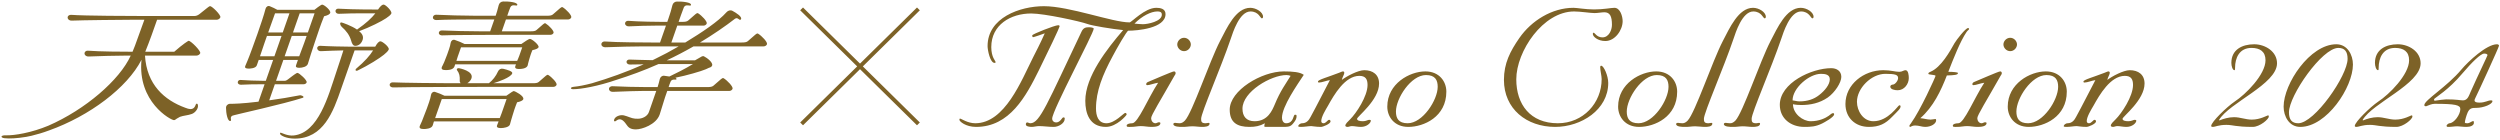 <svg 
 xmlns="http://www.w3.org/2000/svg"
 xmlns:xlink="http://www.w3.org/1999/xlink"
 width="1093px" height="61px">
<path fill-rule="evenodd"  fill="rgb(125, 98, 39)" d="M1082.312,42.642 C1082.133,43.085 1081.863,43.527 1081.863,43.881 C1081.863,44.767 1083.122,44.855 1084.111,44.855 C1086.449,44.855 1087.797,43.881 1088.966,43.881 C1089.416,43.881 1089.686,43.881 1089.686,44.236 C1089.686,45.563 1085.819,47.157 1082.672,47.157 C1080.783,47.157 1079.792,47.245 1078.893,49.104 C1078.263,50.524 1077.634,52.825 1077.634,53.533 C1077.634,53.887 1078.353,53.887 1078.712,53.887 C1079.792,53.887 1080.691,52.914 1081.323,52.914 C1081.503,52.914 1081.590,53.267 1081.590,53.711 C1081.590,54.861 1080.062,55.481 1078.353,55.481 C1076.735,55.481 1075.116,55.216 1074.397,55.216 C1073.048,55.216 1071.789,55.481 1070.440,55.481 C1070.078,55.481 1069.631,55.481 1069.631,54.950 C1069.631,54.596 1070.530,53.887 1070.890,53.887 C1072.868,53.887 1075.656,50.169 1075.656,47.688 C1075.656,45.917 1073.498,45.386 1064.413,45.386 C1063.154,45.386 1061.895,46.005 1060.727,46.448 C1060.277,46.448 1059.917,46.448 1059.917,45.917 C1059.917,43.792 1069.897,37.858 1076.105,30.422 C1079.162,26.790 1087.168,19.354 1091.664,19.354 C1092.023,19.354 1092.563,19.531 1092.563,19.974 C1092.563,20.594 1083.571,40.163 1082.312,42.642 ZM1086.089,23.426 C1084.560,23.426 1080.691,27.236 1076.555,32.105 C1070.440,39.366 1065.043,42.376 1064.143,43.350 L1064.323,44.058 C1065.761,43.792 1068.999,43.438 1069.451,43.438 C1074.217,43.438 1075.566,43.881 1076.824,43.881 C1078.893,43.881 1079.432,41.757 1080.151,40.163 C1083.301,33.079 1087.528,24.400 1087.528,24.135 C1087.528,23.604 1086.808,23.426 1086.089,23.426 ZM1033.114,52.648 C1034.822,51.939 1037.160,51.231 1039.501,51.231 C1042.198,51.231 1044.536,52.293 1047.234,52.293 C1051.103,52.293 1053.890,50.435 1054.430,50.435 C1054.610,50.435 1054.700,50.612 1054.700,50.966 C1054.700,52.117 1050.743,55.480 1047.683,55.480 C1040.310,55.480 1038.961,54.595 1036.171,54.595 C1032.664,54.595 1031.405,55.480 1030.146,55.480 C1029.787,55.480 1029.517,55.392 1029.517,55.038 C1029.517,53.356 1036.351,46.714 1039.771,44.411 C1044.536,41.314 1053.261,32.636 1053.261,26.347 C1053.261,22.541 1050.833,20.948 1047.144,20.948 C1041.839,20.948 1039.950,25.285 1039.950,29.625 C1039.950,30.245 1039.950,30.687 1039.681,30.687 C1038.871,30.687 1038.329,28.917 1038.329,27.501 C1038.329,21.655 1043.097,19.354 1048.313,19.354 C1053.171,19.354 1058.296,22.541 1058.296,27.679 C1058.296,36.796 1037.250,44.943 1032.934,52.470 L1033.114,52.648 ZM1005.680,55.483 C1000.825,55.483 998.397,50.876 998.397,46.627 C998.397,36.621 1009.909,19.353 1021.422,19.353 C1026.277,19.353 1028.705,23.960 1028.705,28.208 C1028.705,38.214 1017.193,55.483 1005.680,55.483 ZM1022.321,20.949 C1015.214,20.949 1000.735,41.755 1000.735,49.105 C1000.735,52.292 1001.994,53.886 1004.781,53.886 C1011.888,53.886 1026.367,33.080 1026.367,25.729 C1026.367,22.542 1025.108,20.949 1022.321,20.949 ZM970.335,52.648 C972.043,51.939 974.381,51.231 976.722,51.231 C979.419,51.231 981.757,52.293 984.455,52.293 C988.324,52.293 991.111,50.435 991.651,50.435 C991.831,50.435 991.921,50.612 991.921,50.966 C991.921,52.117 987.964,55.480 984.904,55.480 C977.531,55.480 976.182,54.595 973.392,54.595 C969.885,54.595 968.626,55.480 967.367,55.480 C967.008,55.480 966.738,55.392 966.738,55.038 C966.738,53.356 973.572,46.714 976.991,44.411 C981.757,41.314 990.482,32.636 990.482,26.347 C990.482,22.541 988.054,20.948 984.365,20.948 C979.060,20.948 977.171,25.285 977.171,29.625 C977.171,30.245 977.171,30.687 976.902,30.687 C976.092,30.687 975.550,28.917 975.550,27.501 C975.550,21.655 980.319,19.354 985.534,19.354 C990.392,19.354 995.517,22.541 995.517,27.679 C995.517,36.796 974.471,44.943 970.155,52.470 L970.335,52.648 ZM930.580,53.002 C931.840,53.002 932.739,52.383 933.278,52.383 C933.637,52.383 933.997,52.472 933.997,52.736 C933.997,53.798 932.199,55.481 929.682,55.481 C928.153,55.481 926.894,55.127 925.725,55.127 C924.915,55.127 924.376,55.481 923.837,55.481 C923.204,55.481 922.845,55.216 922.845,54.950 C922.845,54.154 923.926,53.179 924.915,52.206 C927.613,49.547 932.558,42.111 932.558,37.150 C932.558,34.584 931.659,33.167 928.962,33.167 C922.665,33.167 917.899,41.491 915.291,46.183 C914.302,47.865 912.324,51.055 912.324,52.914 C912.324,53.622 912.774,53.887 913.313,53.887 C914.392,53.887 915.112,52.383 915.741,52.383 C916.191,52.383 916.370,52.736 916.370,53.091 C916.370,54.154 913.044,55.481 912.234,55.481 C909.894,55.481 908.635,55.127 907.915,55.127 C906.836,55.127 904.948,55.481 903.510,55.481 C902.970,55.481 902.251,55.481 902.251,55.127 C902.251,54.685 903.060,53.887 903.959,53.887 C905.847,53.887 906.926,52.560 907.646,51.143 C910.613,45.740 913.223,40.429 916.101,35.026 C914.662,35.203 912.594,36.088 911.332,36.088 C910.973,36.088 910.886,35.912 910.886,35.646 C910.886,34.849 915.291,33.698 920.057,31.839 C920.776,31.573 921.406,31.219 921.858,31.219 C922.218,31.219 922.398,31.573 922.398,31.839 C922.398,32.548 921.499,33.875 921.319,34.937 C923.384,33.344 928.422,30.688 931.120,30.688 C934.896,30.688 937.597,32.636 937.597,36.530 C937.597,43.792 927.973,50.966 927.973,51.940 C927.973,52.736 929.142,53.002 930.580,53.002 ZM886.960,55.481 C880.846,55.481 877.786,51.055 877.786,46.625 C877.786,36.530 887.589,31.219 894.426,31.219 C900.540,31.219 903.600,35.646 903.600,40.074 C903.600,51.055 893.796,55.481 886.960,55.481 ZM894.696,32.813 C888.129,32.813 881.565,42.996 881.565,48.753 C881.565,51.674 882.644,53.887 886.690,53.887 C893.257,53.887 899.821,43.705 899.821,37.950 C899.821,35.026 898.742,32.813 894.696,32.813 ZM878.867,22.363 C877.159,22.363 875.897,20.858 875.897,19.442 C875.897,18.026 877.159,16.521 878.867,16.521 C880.575,16.521 881.834,18.026 881.834,19.442 C881.834,20.858 880.575,22.363 878.867,22.363 ZM864.474,51.673 C864.474,52.736 865.194,53.887 866.366,53.887 C866.906,53.887 867.355,53.444 867.895,53.444 C868.164,53.444 868.523,53.532 868.523,53.798 C868.523,55.392 865.827,55.480 864.564,55.480 C863.036,55.480 861.507,55.126 859.979,55.126 C858.630,55.126 857.192,55.480 855.753,55.480 C854.134,55.480 853.775,55.569 853.775,54.860 C853.775,54.330 854.764,53.887 856.203,53.887 C858.720,53.887 863.126,42.906 867.535,36.179 C866.006,36.356 863.845,37.241 862.766,37.241 C862.586,37.241 862.317,37.153 862.317,36.798 C862.317,36.356 862.676,36.003 863.126,35.825 C865.107,35.025 873.739,31.219 874.458,31.219 C874.998,31.219 875.178,31.573 875.178,32.015 C875.178,32.458 874.908,32.724 874.638,33.167 C868.434,44.146 864.474,50.345 864.474,51.673 ZM851.795,31.397 C853.863,31.397 856.021,31.573 856.021,31.928 C856.021,32.724 854.672,32.902 851.166,32.991 C848.558,39.721 845.231,46.714 839.563,51.674 C841.092,51.763 842.530,52.294 844.059,52.294 C844.779,52.294 845.771,52.029 846.130,52.029 C846.397,52.029 846.490,52.294 846.490,52.560 C846.490,54.154 844.149,55.480 841.722,55.480 C840.103,55.480 839.113,54.861 837.225,54.861 C835.964,54.861 835.424,55.480 835.157,55.480 C834.885,55.480 834.798,55.304 834.798,55.038 C834.798,54.773 835.065,54.418 835.424,53.976 C839.563,48.307 846.217,33.609 846.217,33.167 C846.217,32.636 843.070,32.724 843.070,32.281 C843.070,31.750 843.519,31.573 843.969,31.397 C848.648,29.449 852.514,22.452 854.492,18.911 C855.301,17.495 859.348,12.270 860.430,12.270 C860.609,12.270 860.880,12.358 860.880,12.623 C860.880,13.067 860.340,13.154 859.801,13.951 C857.010,18.027 854.043,25.639 851.795,31.397 ZM829.670,39.455 C828.408,39.455 826.430,39.100 826.430,37.858 C826.430,37.327 827.062,36.974 827.602,36.974 C828.408,36.974 829.850,35.380 829.850,34.140 C829.850,32.724 828.681,32.281 824.272,32.281 C818.157,32.281 811.860,38.569 811.860,44.500 C811.860,48.484 814.558,53.002 819.057,53.002 C825.620,53.002 829.850,46.005 830.389,46.005 C830.569,46.005 830.929,46.094 830.929,46.448 C830.929,47.514 830.029,48.222 827.242,51.055 C824.272,54.153 821.574,55.480 817.076,55.480 C811.051,55.480 806.825,51.408 806.825,45.474 C806.825,36.887 814.828,30.687 823.373,30.687 C826.789,30.687 828.501,31.397 830.389,31.397 C831.648,31.397 832.277,30.687 833.087,30.687 C834.345,30.687 834.525,32.990 834.525,34.140 C834.525,36.710 832.547,39.455 829.670,39.455 ZM787.576,45.917 C786.407,45.917 784.969,45.829 783.890,45.563 C783.890,49.724 788.205,53.002 791.626,53.002 C795.402,53.002 798.189,51.586 799.538,50.612 C800.347,49.992 800.887,49.461 801.426,49.461 C801.696,49.461 801.879,49.639 801.879,49.992 C801.879,51.232 797.380,53.622 796.661,53.976 C793.784,55.392 791.712,55.481 788.835,55.481 C782.991,55.481 778.132,51.851 778.132,45.829 C778.132,36.265 792.075,29.804 800.617,29.804 C802.865,29.804 805.026,30.954 805.026,33.609 C805.026,36.088 802.235,40.429 799.089,42.642 C795.492,45.120 791.445,45.917 787.576,45.917 ZM796.122,32.281 C790.993,32.281 783.710,38.481 783.710,43.881 C784.699,43.970 785.598,44.324 786.677,44.324 C790.274,44.324 793.064,43.350 795.312,41.580 C797.830,39.632 799.988,36.974 799.988,34.672 C799.988,32.547 797.920,32.281 796.122,32.281 ZM787.399,5.010 C782.541,5.010 779.663,14.305 778.764,16.964 C774.445,29.714 765.813,49.284 765.813,51.939 C765.813,53.179 765.993,53.887 767.791,53.887 C768.241,53.887 768.691,53.711 769.050,53.711 C769.320,53.711 769.500,53.798 769.500,54.064 C769.500,55.392 767.432,55.480 766.263,55.480 C764.824,55.480 763.383,55.215 761.944,55.215 C760.415,55.215 758.887,55.569 757.358,55.480 C756.549,55.480 753.672,55.480 753.672,54.242 C753.672,53.798 754.121,53.711 754.571,53.711 C754.751,53.711 755.470,53.887 756.369,53.887 C757.268,53.887 757.898,53.533 758.707,52.736 C762.037,49.192 769.410,26.970 774.086,17.938 C777.056,12.269 780.922,3.416 787.306,3.416 C789.827,3.416 792.884,5.276 792.884,7.312 C792.884,7.754 792.704,8.020 792.345,8.020 C791.715,8.020 790.996,5.010 787.399,5.010 ZM766.531,5.010 C761.675,5.010 758.797,14.305 757.898,16.964 C753.580,29.714 744.948,49.284 744.948,51.939 C744.948,53.179 745.128,53.887 746.925,53.887 C747.376,53.887 747.824,53.711 748.185,53.711 C748.454,53.711 748.634,53.798 748.634,54.064 C748.634,55.392 746.566,55.480 745.397,55.480 C743.959,55.480 742.517,55.215 741.078,55.215 C739.550,55.215 738.021,55.569 736.492,55.480 C735.683,55.480 732.806,55.480 732.806,54.242 C732.806,53.798 733.256,53.711 733.705,53.711 C733.885,53.711 734.604,53.887 735.504,53.887 C736.403,53.887 737.032,53.533 737.841,52.736 C741.168,49.192 748.544,26.970 753.220,17.938 C756.190,12.269 760.056,3.416 766.441,3.416 C768.961,3.416 772.018,5.276 772.018,7.312 C772.018,7.754 771.838,8.020 771.479,8.020 C770.849,8.020 770.130,5.010 766.531,5.010 ZM716.614,55.481 C710.497,55.481 707.440,51.055 707.440,46.625 C707.440,36.530 717.244,31.219 724.081,31.219 C730.195,31.219 733.255,35.646 733.255,40.074 C733.255,51.055 723.451,55.481 716.614,55.481 ZM724.350,32.813 C717.784,32.813 711.220,42.996 711.220,48.753 C711.220,51.674 712.299,53.887 716.345,53.887 C722.912,53.887 729.476,43.705 729.476,37.950 C729.476,35.026 728.397,32.813 724.350,32.813 ZM701.862,17.937 C698.535,17.937 696.377,15.989 696.377,14.839 C696.377,14.485 696.467,14.308 696.737,14.308 C697.277,14.308 698.085,16.343 700.603,16.343 C703.391,16.343 704.742,13.157 704.742,10.852 C704.742,7.046 703.840,5.364 701.413,5.364 C700.334,5.364 698.535,5.718 697.096,5.718 C695.388,5.718 690.889,5.010 688.192,5.010 C674.611,5.010 662.920,22.454 662.920,34.674 C662.920,45.653 669.034,53.887 681.085,53.887 C692.148,53.887 700.244,45.031 700.244,34.582 C700.244,33.166 699.615,30.865 699.615,29.448 C699.615,29.005 699.704,28.740 700.064,28.740 C701.143,28.740 703.121,33.078 703.121,36.267 C703.121,47.955 691.339,55.480 679.916,55.480 C667.415,55.480 657.521,47.602 657.521,34.937 C657.521,27.678 660.222,22.454 664.268,16.610 C669.573,8.993 678.567,3.416 687.922,3.416 C689.450,3.416 693.230,4.125 696.917,4.125 C701.143,4.125 704.383,3.416 705.821,3.416 C708.339,3.416 709.418,7.134 709.418,9.259 C709.418,13.157 706.091,17.937 701.862,17.937 ZM615.701,55.481 C609.583,55.481 606.526,51.055 606.526,46.625 C606.526,36.530 616.330,31.219 623.167,31.219 C629.281,31.219 632.341,35.646 632.341,40.074 C632.341,51.055 622.537,55.481 615.701,55.481 ZM623.436,32.813 C616.869,32.813 610.306,42.996 610.306,48.753 C610.306,51.674 611.385,53.887 615.431,53.887 C621.998,53.887 628.562,43.705 628.562,37.950 C628.562,35.026 627.483,32.813 623.436,32.813 ZM595.913,53.002 C597.171,53.002 598.071,52.383 598.611,52.383 C598.970,52.383 599.330,52.472 599.330,52.736 C599.330,53.798 597.532,55.481 595.013,55.481 C593.485,55.481 592.226,55.127 591.057,55.127 C590.248,55.127 589.708,55.481 589.169,55.481 C588.537,55.481 588.177,55.216 588.177,54.950 C588.177,54.154 589.259,53.179 590.248,52.206 C592.945,49.547 597.891,42.111 597.891,37.150 C597.891,34.584 596.992,33.167 594.295,33.167 C587.997,33.167 583.232,41.491 580.624,46.183 C579.635,47.865 577.657,51.055 577.657,52.914 C577.657,53.622 578.107,53.887 578.646,53.887 C579.725,53.887 580.445,52.383 581.074,52.383 C581.523,52.383 581.703,52.736 581.703,53.091 C581.703,54.154 578.376,55.481 577.564,55.481 C575.226,55.481 573.967,55.127 573.248,55.127 C572.169,55.127 570.281,55.481 568.842,55.481 C568.303,55.481 567.583,55.481 567.583,55.127 C567.583,54.685 568.392,53.887 569.292,53.887 C571.180,53.887 572.259,52.560 572.978,51.143 C575.945,45.740 578.556,40.429 581.434,35.026 C579.994,35.203 577.926,36.088 576.664,36.088 C576.305,36.088 576.215,35.912 576.215,35.646 C576.215,34.849 580.624,33.698 585.390,31.839 C586.109,31.573 586.738,31.219 587.188,31.219 C587.548,31.219 587.728,31.573 587.728,31.839 C587.728,32.548 586.828,33.875 586.648,34.937 C588.716,33.344 593.754,30.688 596.453,30.688 C600.229,30.688 602.929,32.636 602.929,36.530 C602.929,43.792 593.306,50.966 593.306,51.940 C593.306,52.736 594.474,53.002 595.913,53.002 ZM562.274,53.887 C565.694,53.887 565.335,50.169 566.144,50.169 C566.593,50.169 566.863,50.169 566.863,50.700 C566.863,51.762 566.593,52.470 565.425,53.887 C564.163,55.480 563.354,55.480 560.116,55.480 L553.370,55.480 C552.830,55.480 552.740,55.304 552.740,55.126 C552.740,54.595 552.920,54.418 553.010,53.887 C550.762,55.126 548.784,55.480 546.267,55.480 C540.958,55.480 537.631,53.622 537.631,47.953 C537.631,39.543 551.571,31.219 561.285,31.219 C565.062,31.219 568.392,31.485 570.010,32.724 C567.223,36.974 560.477,46.537 560.477,51.497 C560.477,52.559 561.015,53.887 562.274,53.887 ZM564.253,33.167 C563.803,32.990 563.173,32.812 562.454,32.812 C555.710,32.812 543.210,40.074 543.210,47.514 C543.210,50.877 544.918,53.002 548.515,53.002 C554.362,53.002 556.250,48.130 557.330,45.652 C559.757,39.721 562.095,36.710 564.253,33.167 ZM546.717,5.010 C541.858,5.010 538.981,14.305 538.082,16.964 C533.763,29.714 525.131,49.284 525.131,51.939 C525.131,53.179 525.311,53.887 527.109,53.887 C527.559,53.887 528.008,53.711 528.368,53.711 C528.638,53.711 528.818,53.798 528.818,54.064 C528.818,55.392 526.750,55.480 525.581,55.480 C524.142,55.480 522.700,55.215 521.262,55.215 C519.733,55.215 518.204,55.569 516.676,55.480 C515.867,55.480 512.989,55.480 512.989,54.242 C512.989,53.798 513.439,53.711 513.888,53.711 C514.068,53.711 514.788,53.887 515.687,53.887 C516.586,53.887 517.215,53.533 518.025,52.736 C521.352,49.192 528.728,26.970 533.403,17.938 C536.374,12.269 540.240,3.416 546.624,3.416 C549.145,3.416 552.202,5.276 552.202,7.312 C552.202,7.754 552.022,8.020 551.662,8.020 C551.033,8.020 550.314,5.010 546.717,5.010 ZM517.666,22.363 C515.958,22.363 514.696,20.858 514.696,19.442 C514.696,18.026 515.958,16.521 517.666,16.521 C519.375,16.521 520.634,18.026 520.634,19.442 C520.634,20.858 519.375,22.363 517.666,22.363 ZM503.274,51.673 C503.274,52.736 503.996,53.887 505.166,53.887 C505.705,53.887 506.154,53.444 506.694,53.444 C506.963,53.444 507.323,53.532 507.323,53.798 C507.323,55.392 504.626,55.480 503.364,55.480 C501.835,55.480 500.307,55.126 498.778,55.126 C497.429,55.126 495.991,55.480 494.552,55.480 C492.933,55.480 492.574,55.569 492.574,54.860 C492.574,54.330 493.563,53.887 495.002,53.887 C497.519,53.887 501.925,42.906 506.334,36.179 C504.805,36.356 502.644,37.241 501.565,37.241 C501.386,37.241 501.116,37.153 501.116,36.798 C501.116,36.356 501.476,36.003 501.925,35.825 C503.903,35.025 512.538,31.219 513.257,31.219 C513.797,31.219 513.977,31.573 513.977,32.015 C513.977,32.458 513.707,32.724 513.438,33.167 C507.234,44.146 503.274,50.345 503.274,51.673 ZM493.288,13.420 C492.659,13.420 488.073,21.479 486.455,24.578 C482.046,32.725 479.168,39.895 479.168,47.423 C479.168,50.520 480.067,53.887 483.757,53.887 C487.444,53.887 491.310,49.370 491.939,49.370 C492.389,49.370 492.569,49.724 492.569,50.081 C492.569,50.344 488.253,55.481 483.487,55.481 C476.291,55.481 474.493,49.458 474.493,44.058 C474.493,33.433 484.027,21.302 491.040,13.154 C486.365,12.712 477.280,11.208 475.482,10.499 C472.335,9.348 456.593,5.893 450.839,5.893 C441.844,5.893 433.389,10.853 433.389,20.594 C433.389,25.109 435.277,26.613 435.277,27.144 C435.277,27.413 435.097,27.499 434.828,27.499 C432.850,27.499 431.770,21.833 431.770,20.151 C431.770,7.755 445.890,2.705 456.413,2.705 C467.566,2.705 486.455,9.791 493.828,9.791 C494.730,9.791 500.484,3.415 505.523,3.415 C507.231,3.415 509.569,3.768 509.569,6.162 C509.569,12.447 497.068,13.420 493.288,13.420 ZM499.675,10.587 C501.833,10.587 507.950,9.348 507.950,6.424 C507.950,5.630 507.681,5.008 505.972,5.008 C503.272,5.008 499.316,6.955 495.989,10.322 C497.158,10.411 498.416,10.587 499.675,10.587 ZM456.773,14.571 C455.604,15.014 452.008,16.256 451.648,16.256 C451.378,16.256 451.288,15.810 451.288,15.456 C451.288,14.925 461.182,11.030 462.621,11.030 C463.160,11.030 463.250,11.208 463.250,11.561 C463.250,12.005 458.212,22.629 454.255,30.600 C448.591,42.023 441.484,55.481 426.735,55.481 C422.236,55.481 419.449,53.091 419.449,52.383 C419.449,52.114 419.539,51.851 419.719,51.851 C420.258,51.851 423.046,53.887 426.375,53.887 C439.326,53.887 446.520,35.292 451.738,24.932 C455.155,18.289 455.964,16.341 456.773,14.571 ZM400.910,54.773 L375.996,30.247 L351.084,54.773 L349.845,53.553 L374.757,29.027 L349.840,4.498 L351.079,3.278 L375.996,27.807 L400.910,3.278 L402.150,4.498 L377.235,29.027 L402.150,53.553 L400.910,54.773 ZM333.880,20.279 L303.215,20.279 C299.316,22.505 295.413,24.556 291.526,26.367 L303.872,26.367 C304.315,26.072 306.206,24.987 306.842,24.668 C307.163,24.505 307.525,24.544 307.600,24.558 C307.657,24.573 307.762,24.621 307.897,24.694 C309.033,25.247 311.820,27.294 311.344,28.649 C311.173,29.126 310.708,29.465 309.962,29.637 C309.575,29.843 309.105,30.045 308.577,30.283 C306.779,31.100 299.721,33.128 295.531,33.925 C295.440,33.943 295.350,33.957 295.264,33.971 C295.650,34.151 295.836,34.411 295.743,34.680 C295.602,35.087 293.789,34.266 293.187,35.683 C292.701,36.816 292.668,37.075 292.320,38.073 L309.168,38.073 C310.504,38.073 311.305,37.968 311.895,37.489 C313.004,36.594 313.816,35.752 315.192,34.624 C315.573,34.314 316.010,33.978 316.367,34.193 C318.003,35.190 320.605,37.896 320.275,38.835 C320.090,39.360 319.451,39.770 318.831,39.770 L291.721,39.770 L290.741,42.582 C290.450,43.397 288.730,49.156 288.442,49.976 C288.421,50.036 288.403,50.094 288.403,50.094 C286.878,54.448 280.691,56.572 278.021,56.572 C275.422,56.572 274.643,55.589 273.768,54.326 C273.330,53.697 272.503,52.573 271.556,52.260 C270.138,51.792 269.254,53.107 268.831,53.069 C268.484,53.036 268.394,52.742 268.457,52.456 C268.795,50.879 271.148,50.071 272.737,50.437 C274.535,50.856 276.031,51.756 277.655,51.877 C277.808,51.888 278.656,51.909 278.953,51.909 C280.652,51.909 283.011,50.974 283.706,48.985 L286.910,39.770 L280.538,39.770 C279.747,39.770 272.509,39.911 268.004,40.153 C267.201,40.194 266.341,39.811 266.257,38.985 C266.170,38.176 266.961,37.648 267.749,37.692 C271.822,37.893 278.150,38.076 282.897,38.076 L287.504,38.076 C287.896,36.828 288.232,35.605 288.460,34.579 C288.661,33.667 289.470,33.018 290.363,33.119 C291.122,33.201 291.931,33.314 292.650,33.449 C295.737,31.986 299.358,30.170 302.960,28.005 L287.903,28.005 C281.324,30.935 274.985,33.183 269.802,34.813 L269.802,34.816 C261.320,37.745 253.968,38.999 250.608,38.999 C249.245,38.999 249.206,38.100 250.875,37.946 C252.973,37.754 255.734,37.208 258.821,36.394 C266.248,34.195 273.828,31.516 281.423,28.123 C279.768,28.123 276.627,28.153 275.482,28.211 C274.769,28.253 274.020,27.894 273.933,27.155 C273.852,26.462 274.526,26.008 275.197,26.043 C277.271,26.155 282.265,26.214 285.313,26.309 L286.380,25.783 C289.800,24.142 293.301,22.269 296.714,20.279 L280.931,20.279 C278.578,20.279 268.723,20.457 264.683,20.658 C263.868,20.693 263.002,20.286 262.927,19.439 C262.858,18.624 263.622,18.076 264.407,18.135 C269.673,18.536 282.202,18.583 284.848,18.583 L288.574,18.583 L291.157,11.206 L286.347,11.206 C283.979,11.206 278.075,11.336 274.988,11.519 C274.205,11.561 273.381,11.171 273.288,10.368 C273.204,9.601 273.903,9.043 274.652,9.102 C279.216,9.472 287.663,9.572 290.237,9.572 L291.733,9.572 L292.203,8.223 L292.776,6.493 C292.917,6.093 293.534,4.212 293.966,2.327 C294.182,1.372 294.970,0.711 295.914,0.681 C298.195,0.604 302.406,0.970 302.094,2.227 C301.923,2.943 299.774,1.519 298.980,3.221 C298.641,3.947 296.771,9.303 296.681,9.560 L298.201,9.560 C299.502,9.560 300.278,9.459 300.851,8.996 C301.926,8.129 302.715,7.308 304.049,6.213 C304.417,5.913 304.843,5.587 305.187,5.798 C306.779,6.762 309.300,9.391 308.982,10.297 C308.802,10.810 308.182,11.206 307.579,11.206 L296.103,11.206 L293.522,18.583 L299.610,18.583 C307.121,14.006 313.960,9.462 317.641,5.334 C318.303,4.591 319.346,4.271 320.218,4.738 C321.927,5.647 324.669,7.402 323.923,8.465 C323.279,9.380 322.646,7.173 321.261,8.252 C317.431,11.247 311.533,15.305 306.051,18.583 L324.217,18.583 C325.556,18.583 326.357,18.477 326.947,17.999 C328.053,17.105 328.865,16.261 330.244,15.133 C330.622,14.824 331.062,14.488 331.416,14.702 C333.055,15.697 335.654,18.406 335.324,19.345 C335.141,19.870 334.500,20.279 333.880,20.279 ZM248.363,8.515 L221.200,8.515 L219.389,13.688 C221.092,13.688 228.012,13.688 232.071,13.688 C233.269,13.688 233.986,13.590 234.514,13.165 C235.505,12.366 236.234,11.607 237.466,10.599 C237.804,10.320 238.197,10.020 238.514,10.215 C239.983,11.106 242.310,13.529 242.015,14.367 C241.850,14.839 241.278,15.208 240.721,15.208 L219.000,15.225 C210.668,15.252 195.876,15.316 193.386,15.470 C192.690,15.512 191.920,15.201 191.866,14.478 C191.812,13.752 192.498,13.269 193.200,13.307 C196.815,13.511 205.240,13.688 209.628,13.688 L214.303,13.688 L216.117,8.515 L205.272,8.515 C202.546,8.515 194.614,8.559 190.925,8.766 C190.161,8.810 189.294,8.488 189.271,7.695 C189.246,6.927 189.942,6.396 190.683,6.441 C194.399,6.652 203.232,6.877 207.679,6.877 L216.692,6.877 L216.836,6.467 C216.977,6.062 217.594,4.184 218.023,2.301 C218.241,1.348 219.030,0.683 219.974,0.651 C222.252,0.577 226.466,0.943 226.157,2.200 C225.981,2.914 223.915,1.492 223.124,3.192 C222.777,3.941 222.267,5.470 221.775,6.877 L226.877,6.877 C229.769,6.881 235.482,6.884 239.084,6.884 C240.370,6.884 241.141,6.783 241.707,6.326 C242.770,5.466 243.550,4.656 244.872,3.572 C245.234,3.274 245.657,2.953 245.999,3.159 C247.573,4.115 250.069,6.715 249.754,7.615 C249.574,8.122 248.960,8.515 248.363,8.515 ZM198.687,29.058 C198.358,29.994 197.251,30.641 194.947,30.641 C193.523,30.641 192.834,30.289 193.160,29.350 C193.181,29.291 193.202,29.233 193.223,29.176 C193.244,29.117 193.775,28.179 194.191,27.185 C194.608,26.191 195.126,24.904 195.474,23.910 L196.295,21.566 C196.673,20.492 196.883,19.643 197.048,18.675 C197.195,17.798 198.004,17.176 198.822,17.450 C200.252,17.928 202.041,18.648 203.078,19.227 L227.952,19.227 C229.495,18.114 231.240,17.001 231.644,17.001 C232.595,17.001 235.787,19.693 235.460,20.632 C235.253,21.216 234.228,21.626 232.771,21.918 C232.538,22.387 232.109,23.615 232.109,23.615 C232.067,23.732 232.004,23.910 231.965,24.025 C231.636,24.964 231.360,26.131 231.177,26.659 C230.970,27.244 230.763,28.416 230.703,28.590 L230.682,28.649 C230.580,28.940 230.083,30.171 226.828,30.171 C225.542,30.171 225.027,29.702 225.293,28.940 L225.581,28.123 L199.014,28.123 L198.687,29.058 ZM226.115,26.600 C226.258,26.191 226.660,25.430 226.966,24.552 L228.320,20.691 L201.553,20.691 L200.114,24.786 C200.012,25.078 199.724,25.898 199.547,26.600 L226.115,26.600 ZM201.378,36.388 C201.141,36.095 200.946,35.686 200.994,35.160 C201.087,33.345 200.863,32.056 199.795,30.651 C199.715,30.556 199.702,30.383 199.736,30.265 C199.838,29.973 200.098,29.727 200.761,29.833 C200.761,29.833 207.262,31.003 206.114,34.281 C205.847,35.042 205.133,35.918 204.291,36.388 L213.744,36.388 C213.756,36.379 213.768,36.367 213.781,36.355 C215.422,35.051 216.780,33.348 217.733,31.227 C218.144,30.309 219.007,29.831 220.039,30.078 C222.089,30.569 224.211,31.244 223.953,32.068 C223.389,33.870 217.623,35.839 215.780,36.355 C215.740,36.367 215.701,36.379 215.662,36.388 L219.436,36.388 C220.191,36.388 228.368,36.384 232.983,36.384 C234.233,36.384 234.976,36.287 235.528,35.842 C236.562,35.010 237.317,34.222 238.600,33.171 C238.954,32.882 239.364,32.569 239.694,32.770 C241.223,33.700 243.644,36.223 243.339,37.095 C243.165,37.585 242.569,37.969 241.990,37.969 L219.733,37.969 C215.831,37.969 175.641,38.017 171.999,38.226 C171.247,38.270 170.417,37.925 170.369,37.147 C170.327,36.414 171.046,35.969 171.750,36.007 C175.512,36.208 192.593,36.388 197.038,36.388 L201.378,36.388 ZM168.785,7.991 C166.857,9.299 161.819,11.863 156.997,13.650 L157.383,13.957 C158.621,15.070 158.957,16.241 158.505,17.528 C157.665,19.930 155.726,20.045 155.387,20.045 C154.371,20.045 153.912,19.225 153.496,17.705 C152.818,15.350 151.320,13.393 149.435,11.762 C148.757,11.181 148.338,9.803 149.216,9.803 C149.554,9.803 153.718,11.267 156.058,12.904 L156.098,12.936 C156.124,12.916 156.148,12.892 156.178,12.868 C160.093,10.148 162.520,7.864 164.112,5.821 L157.929,5.821 C156.091,5.821 151.281,5.867 148.188,6.034 C147.489,6.073 146.773,5.698 146.677,4.981 C146.587,4.294 147.187,3.757 147.855,3.795 C151.137,3.990 156.559,4.125 158.592,4.125 L165.272,4.172 C166.300,2.679 167.070,1.959 167.804,2.018 C168.611,2.083 171.488,4.843 171.092,5.905 C170.793,6.584 169.720,7.357 168.785,7.991 ZM141.687,7.109 C141.019,8.631 139.808,12.083 139.644,12.553 C139.482,13.022 135.939,23.324 134.611,27.889 L134.590,27.948 C134.180,29.119 132.303,29.644 130.811,29.644 C129.657,29.644 129.171,29.293 129.417,28.591 L130.259,26.192 L123.887,26.192 L120.689,35.321 L124.484,35.321 C124.987,35.321 125.434,35.051 125.824,34.755 C126.872,33.961 128.589,32.589 129.665,31.981 C129.822,31.922 129.909,31.867 130.047,31.867 C130.793,31.867 134.393,35.088 134.066,36.024 C133.901,36.493 133.371,36.844 132.693,36.844 L120.156,36.844 L117.695,43.867 C122.218,43.248 126.951,42.489 130.975,41.677 C131.740,41.524 133.176,42.221 132.537,42.681 C132.492,42.714 132.441,42.739 132.384,42.755 C124.189,45.445 102.379,50.247 102.337,50.362 C99.783,50.831 101.656,52.678 100.728,52.888 C99.460,53.177 98.801,49.311 98.812,47.095 C98.819,46.128 99.622,45.390 100.560,45.386 C102.056,45.386 105.661,45.345 113.016,44.451 L115.681,36.844 L113.718,36.844 C111.812,36.844 107.927,36.886 105.466,37.043 C104.780,37.086 104.016,36.795 103.953,36.083 C103.893,35.410 104.483,34.903 105.134,34.953 C107.693,35.147 112.123,35.321 114.859,35.321 L116.214,35.321 L119.415,26.192 L113.112,26.192 L112.270,28.591 C111.779,29.996 108.931,29.996 108.727,29.996 C107.442,29.996 106.956,29.644 107.202,28.943 C107.220,28.883 107.220,28.883 107.240,28.824 C108.517,25.956 109.854,22.330 110.226,21.276 C110.718,19.868 112.303,15.540 112.527,14.893 C113.898,10.986 115.411,6.545 116.097,3.833 C116.313,2.972 117.150,2.397 117.949,2.715 C119.097,3.172 120.387,3.790 121.255,4.299 L137.453,4.299 C137.561,4.184 140.354,2.019 140.828,2.019 C141.709,2.019 144.759,4.537 144.370,5.649 C144.163,6.232 143.390,6.698 141.687,7.109 ZM115.585,18.933 C115.465,19.284 114.398,22.330 113.664,24.610 L119.966,24.610 L123.084,15.714 L116.715,15.714 L115.585,18.933 ZM120.248,5.823 C119.715,7.345 118.402,11.089 117.249,14.191 L123.621,14.191 L126.552,5.823 L120.248,5.823 ZM124.442,24.610 L130.811,24.610 C131.659,22.386 132.774,19.402 133.020,18.700 L134.066,15.714 L127.559,15.714 L124.442,24.610 ZM131.024,5.823 L128.092,14.191 L134.599,14.191 L137.531,5.823 L131.024,5.823 ZM94.728,8.634 L68.679,8.634 C67.037,13.313 65.397,17.997 63.506,22.620 L76.181,22.620 C80.101,19.168 82.334,17.822 82.469,17.822 C83.419,17.822 87.891,22.269 87.543,23.263 C87.357,23.791 86.632,24.317 85.817,24.317 L63.386,24.317 C64.162,37.015 71.859,43.783 81.018,47.117 C81.405,47.256 81.794,47.392 82.187,47.519 C82.772,47.672 83.416,47.755 83.958,47.602 C85.394,47.197 85.445,45.595 85.820,45.388 C86.128,45.220 86.359,45.416 86.458,45.693 C87.001,47.206 85.451,49.213 83.923,49.800 C82.196,50.464 80.206,50.493 78.677,51.080 C78.210,51.311 77.754,51.564 77.320,51.847 C77.095,52.004 76.729,52.264 76.603,52.352 C76.516,52.411 76.274,52.529 76.070,52.529 C74.646,52.529 60.038,44.512 61.869,26.131 C55.581,38.412 39.111,50.697 21.527,56.997 C18.739,58.033 16.174,58.791 13.854,59.337 C13.518,59.419 11.957,59.756 11.519,59.827 C7.338,60.520 4.155,60.659 2.063,60.437 C0.058,60.225 0.214,59.088 2.441,59.163 C6.334,59.295 13.881,57.983 21.131,54.955 C37.310,47.914 52.320,34.972 57.148,24.317 L54.370,24.317 C51.619,24.317 42.972,24.500 38.728,24.703 C37.921,24.742 37.085,24.325 36.965,23.499 C36.851,22.691 37.598,22.102 38.383,22.160 C43.703,22.573 53.860,22.620 57.949,22.620 C58.302,21.800 58.678,20.923 58.986,20.044 C60.059,17.179 61.788,12.437 63.122,8.634 L57.493,8.634 C54.622,8.634 35.739,8.814 31.370,9.017 C30.557,9.055 29.703,8.648 29.583,7.813 C29.463,6.978 30.284,6.426 31.094,6.488 C36.854,6.942 58.135,6.992 61.728,6.992 L85.092,6.992 C85.805,6.992 86.593,6.636 87.139,6.208 C90.786,3.360 91.410,2.678 91.848,2.678 C92.716,2.678 96.688,6.583 96.337,7.580 C96.154,8.105 95.471,8.634 94.728,8.634 ZM128.385,59.226 C139.267,58.093 143.575,41.767 146.932,31.784 C149.014,25.592 149.593,23.681 150.120,22.050 L150.213,22.032 C147.546,22.085 143.020,22.224 140.278,22.372 C139.525,22.406 138.785,21.955 138.683,21.182 C138.593,20.474 139.271,19.984 139.960,20.025 C143.637,20.261 150.579,20.397 152.552,20.397 L164.048,20.397 C164.917,18.851 165.613,18.077 166.338,18.066 C167.145,18.054 170.262,20.517 169.965,21.612 C169.728,22.320 168.730,23.194 167.858,23.917 C166.027,25.431 161.114,28.549 156.405,30.810 C155.566,31.214 155.102,30.631 155.746,30.002 C159.499,26.823 161.732,24.263 163.120,22.032 L155.030,22.032 C154.940,22.404 154.008,25.002 152.617,28.922 L149.158,38.789 C145.679,48.920 141.408,60.604 128.822,60.604 C125.025,60.604 122.495,59.129 122.435,58.500 C122.411,58.267 122.465,58.022 122.618,58.007 C123.071,57.960 125.588,59.518 128.385,59.226 ZM183.584,54.947 C183.604,54.887 184.069,53.952 184.485,52.958 C184.902,51.961 186.281,48.411 186.628,47.417 L187.594,44.666 C188.019,43.448 188.271,42.465 188.460,41.403 C188.616,40.527 189.437,39.933 190.255,40.202 C191.604,40.647 193.276,41.293 194.337,41.857 L221.381,41.857 C223.450,40.393 224.334,39.806 224.672,39.806 C225.014,39.806 229.288,41.916 228.775,43.377 C228.572,43.964 227.525,44.430 226.069,44.722 C225.754,45.427 225.077,47.358 225.077,47.358 C225.017,47.531 224.954,47.708 224.891,47.886 C224.421,49.232 223.668,51.961 223.483,52.488 C223.278,53.073 223.003,54.245 222.943,54.419 L222.922,54.478 C222.511,55.649 220.152,56.000 218.932,56.000 C217.575,56.000 217.041,55.590 217.308,54.828 C217.371,54.655 217.745,53.775 217.991,53.073 L189.731,53.073 L189.587,53.483 C189.485,53.775 189.263,54.596 189.183,54.828 C188.670,56.292 186.122,56.410 185.307,56.410 C183.883,56.410 183.194,56.060 183.523,55.121 C183.541,55.062 183.563,55.006 183.584,54.947 ZM218.504,51.609 C218.797,50.966 219.086,50.146 219.289,49.562 L221.477,43.321 L193.147,43.321 L190.243,51.609 L218.504,51.609 ZM450.479,53.887 C454.615,53.887 457.942,45.120 472.874,13.774 C473.683,12.092 474.762,11.916 476.111,11.916 C476.831,11.916 478.179,12.092 478.179,12.536 C478.179,14.571 460.013,48.307 460.013,51.851 C460.013,52.914 460.822,53.533 461.722,53.533 C463.610,53.533 464.329,51.320 464.869,51.320 C465.498,51.320 465.498,51.583 465.498,51.938 C465.498,53.887 462.801,55.481 460.732,55.481 C458.392,55.481 456.324,55.127 454.255,55.127 C453.177,55.127 452.008,55.481 451.108,55.481 C450.209,55.481 448.501,55.304 448.501,54.419 C448.501,53.798 448.771,53.533 449.130,53.533 C449.490,53.533 449.940,53.887 450.479,53.887 Z"/>
</svg>